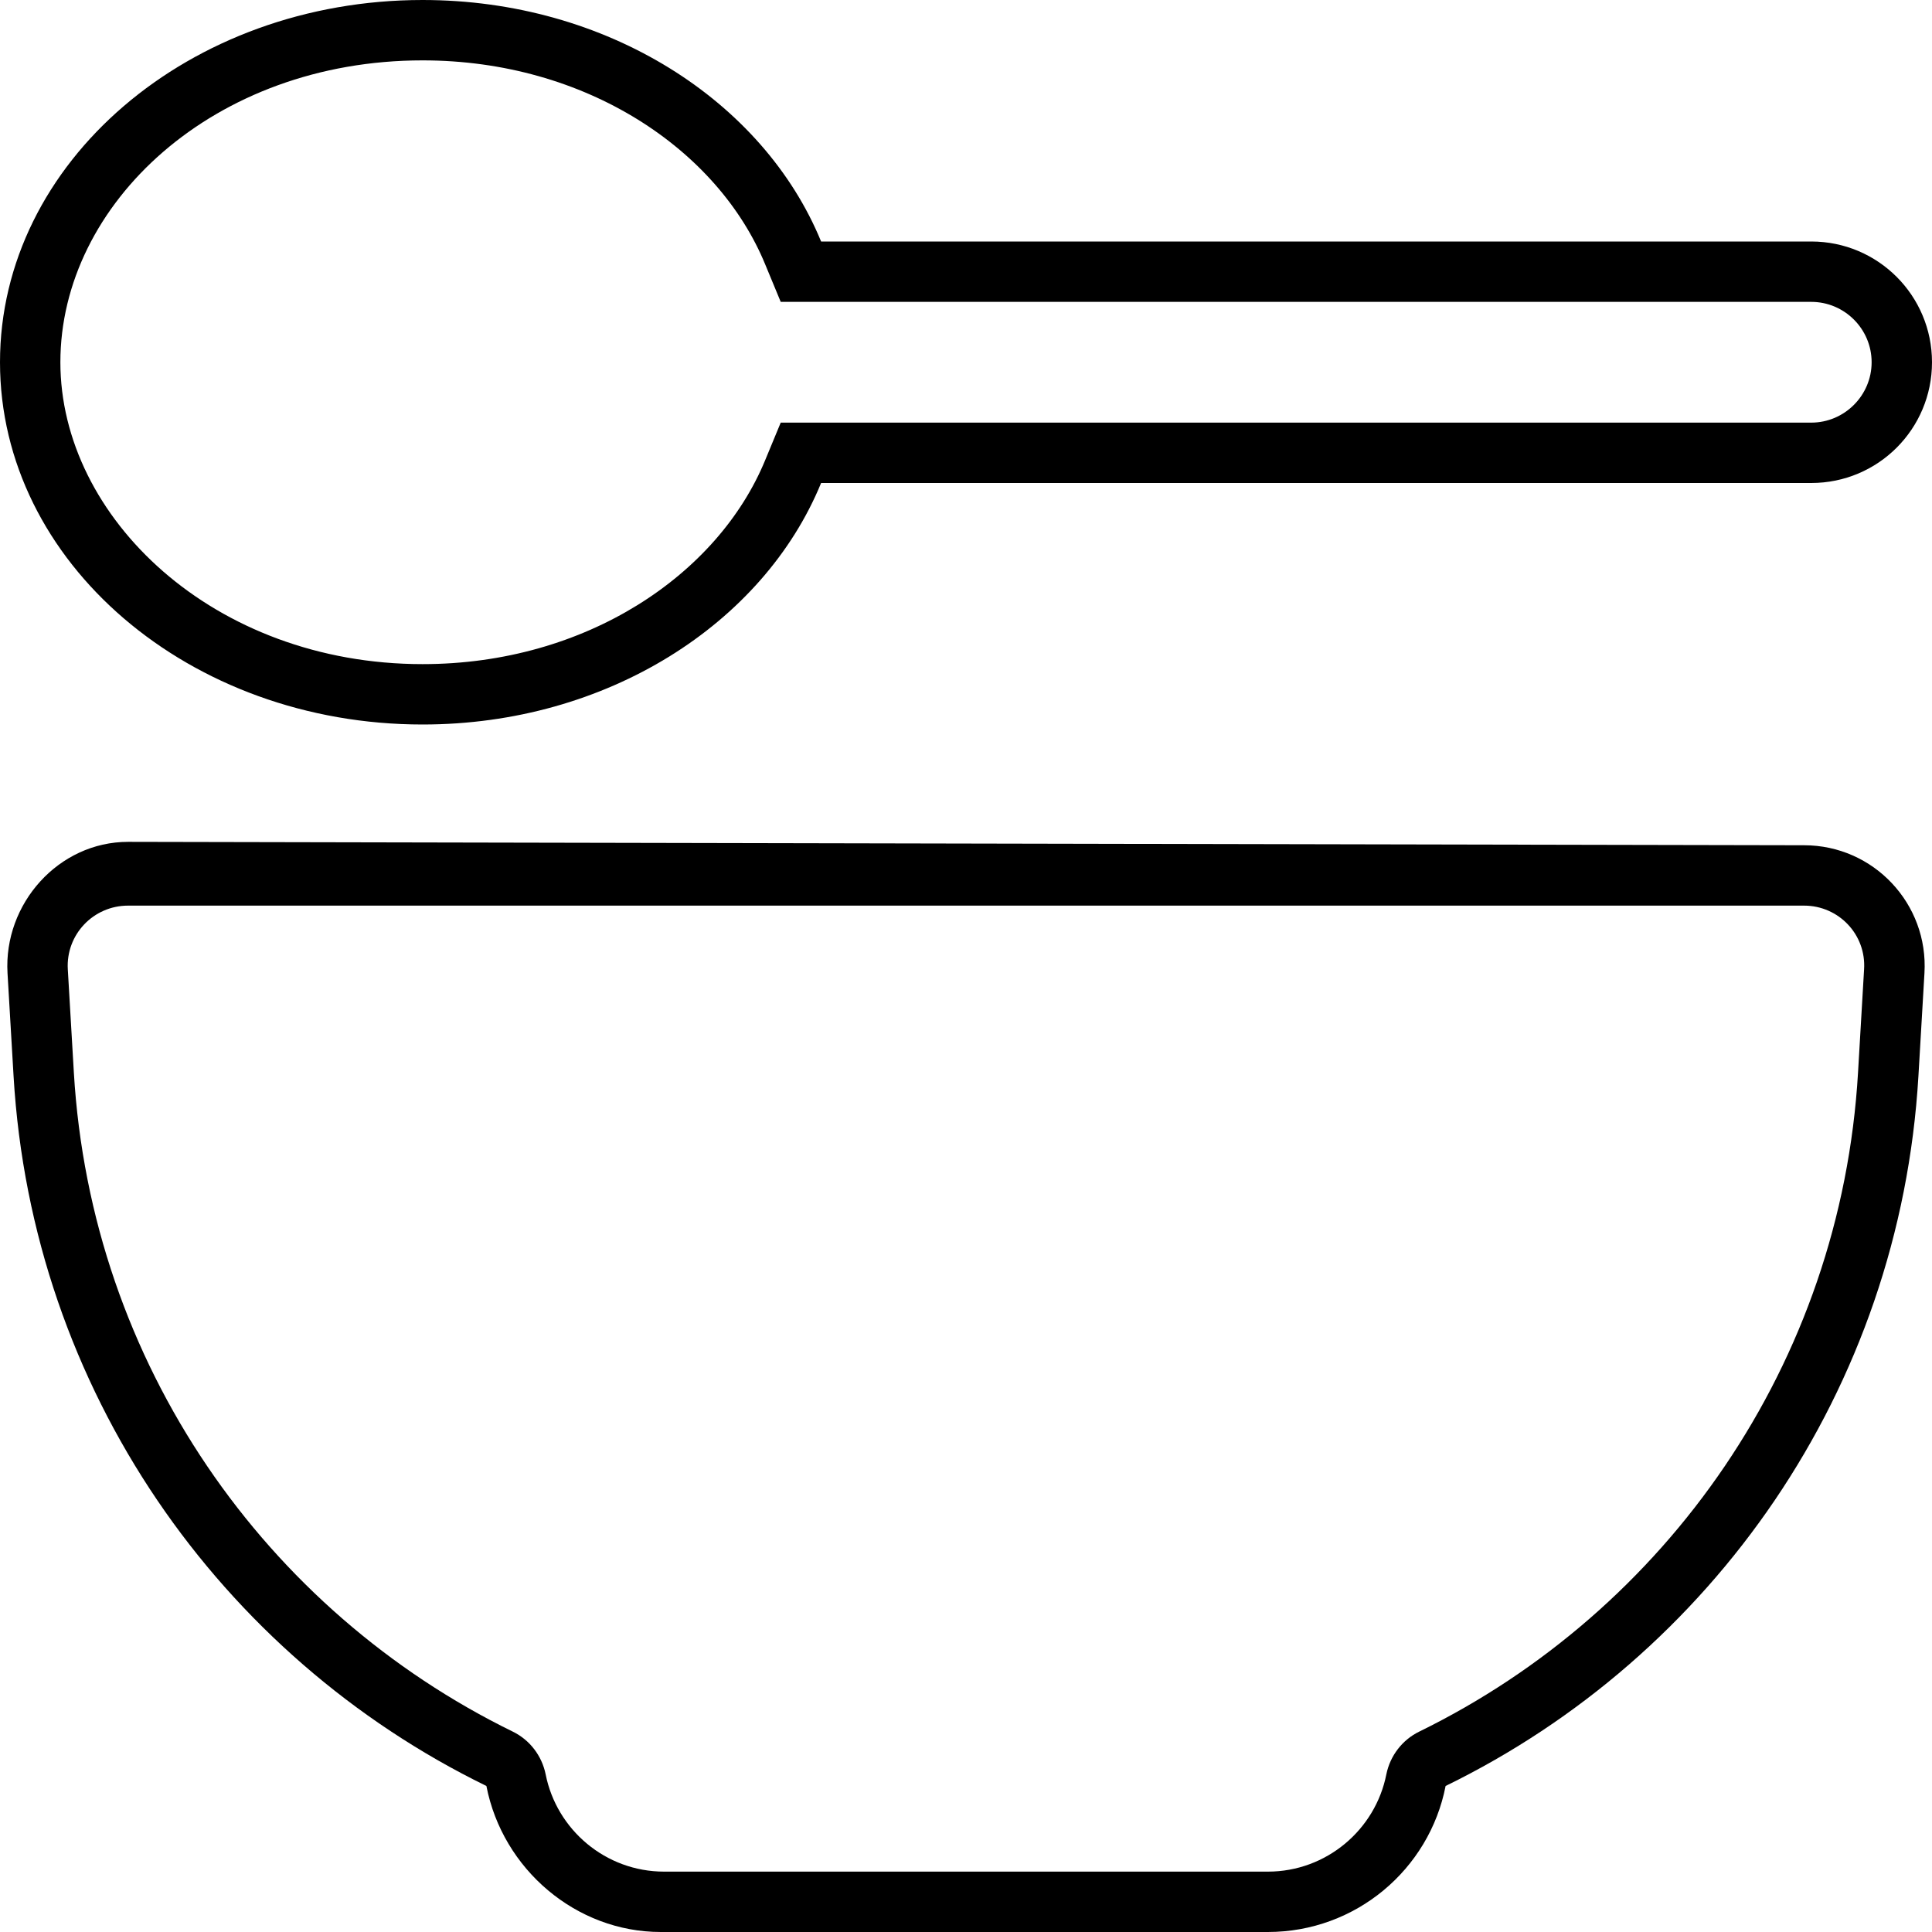 <svg xmlns="http://www.w3.org/2000/svg" viewBox="0 0 512 512"><!--! Font Awesome Pro 6.1.2 by @fontawesome - https://fontawesome.com License - https://fontawesome.com/license (Commercial License) Copyright 2022 Fonticons, Inc. --><path d="M112 0C160.8 0 202.3 26.71 217.6 64H480C497.7 64 512 78.33 512 96C512 113.7 497.7 128 480 128H217.6C202.3 165.3 160.8 192 112 192C50.14 192 0 149 0 96C0 42.98 50.14 0 112 0V0zM480 112C488.8 112 496 104.8 496 96C496 87.16 488.8 80 480 80H206.9L202.8 70.1C190.3 39.66 155.3 16 112 16C56.58 16 16 54.04 16 96C16 137.1 56.58 176 112 176C155.3 176 190.3 152.3 202.8 121.9L206.9 112H480zM478.1 224C496.5 224 511.1 239.5 510 257.9L508.4 285.2C503.5 368.4 453.6 438.9 383.1 473.3C378.8 495.4 359.3 512 336 512H175.1C152.7 512 133.2 495.4 128.9 473.3C58.44 438.9 8.495 368.4 3.597 285.2L1.993 257.9C.911 239.5 15.53 223.1 33.94 223.1L478.1 224zM176 496H336C351.5 496 364.5 484.9 367.4 470.2C368.4 465.3 371.6 461.1 376.1 458.9C441.5 426.9 487.9 361.5 492.4 284.2L494 256.9C494.6 247.7 487.3 240 478.1 240H33.94C24.73 240 17.42 247.7 17.97 256.9L19.57 284.2C24.12 361.5 70.47 426.9 135.9 458.9C140.4 461.1 143.6 465.3 144.6 470.2C147.5 484.9 160.5 496 176 496V496z"/></svg>